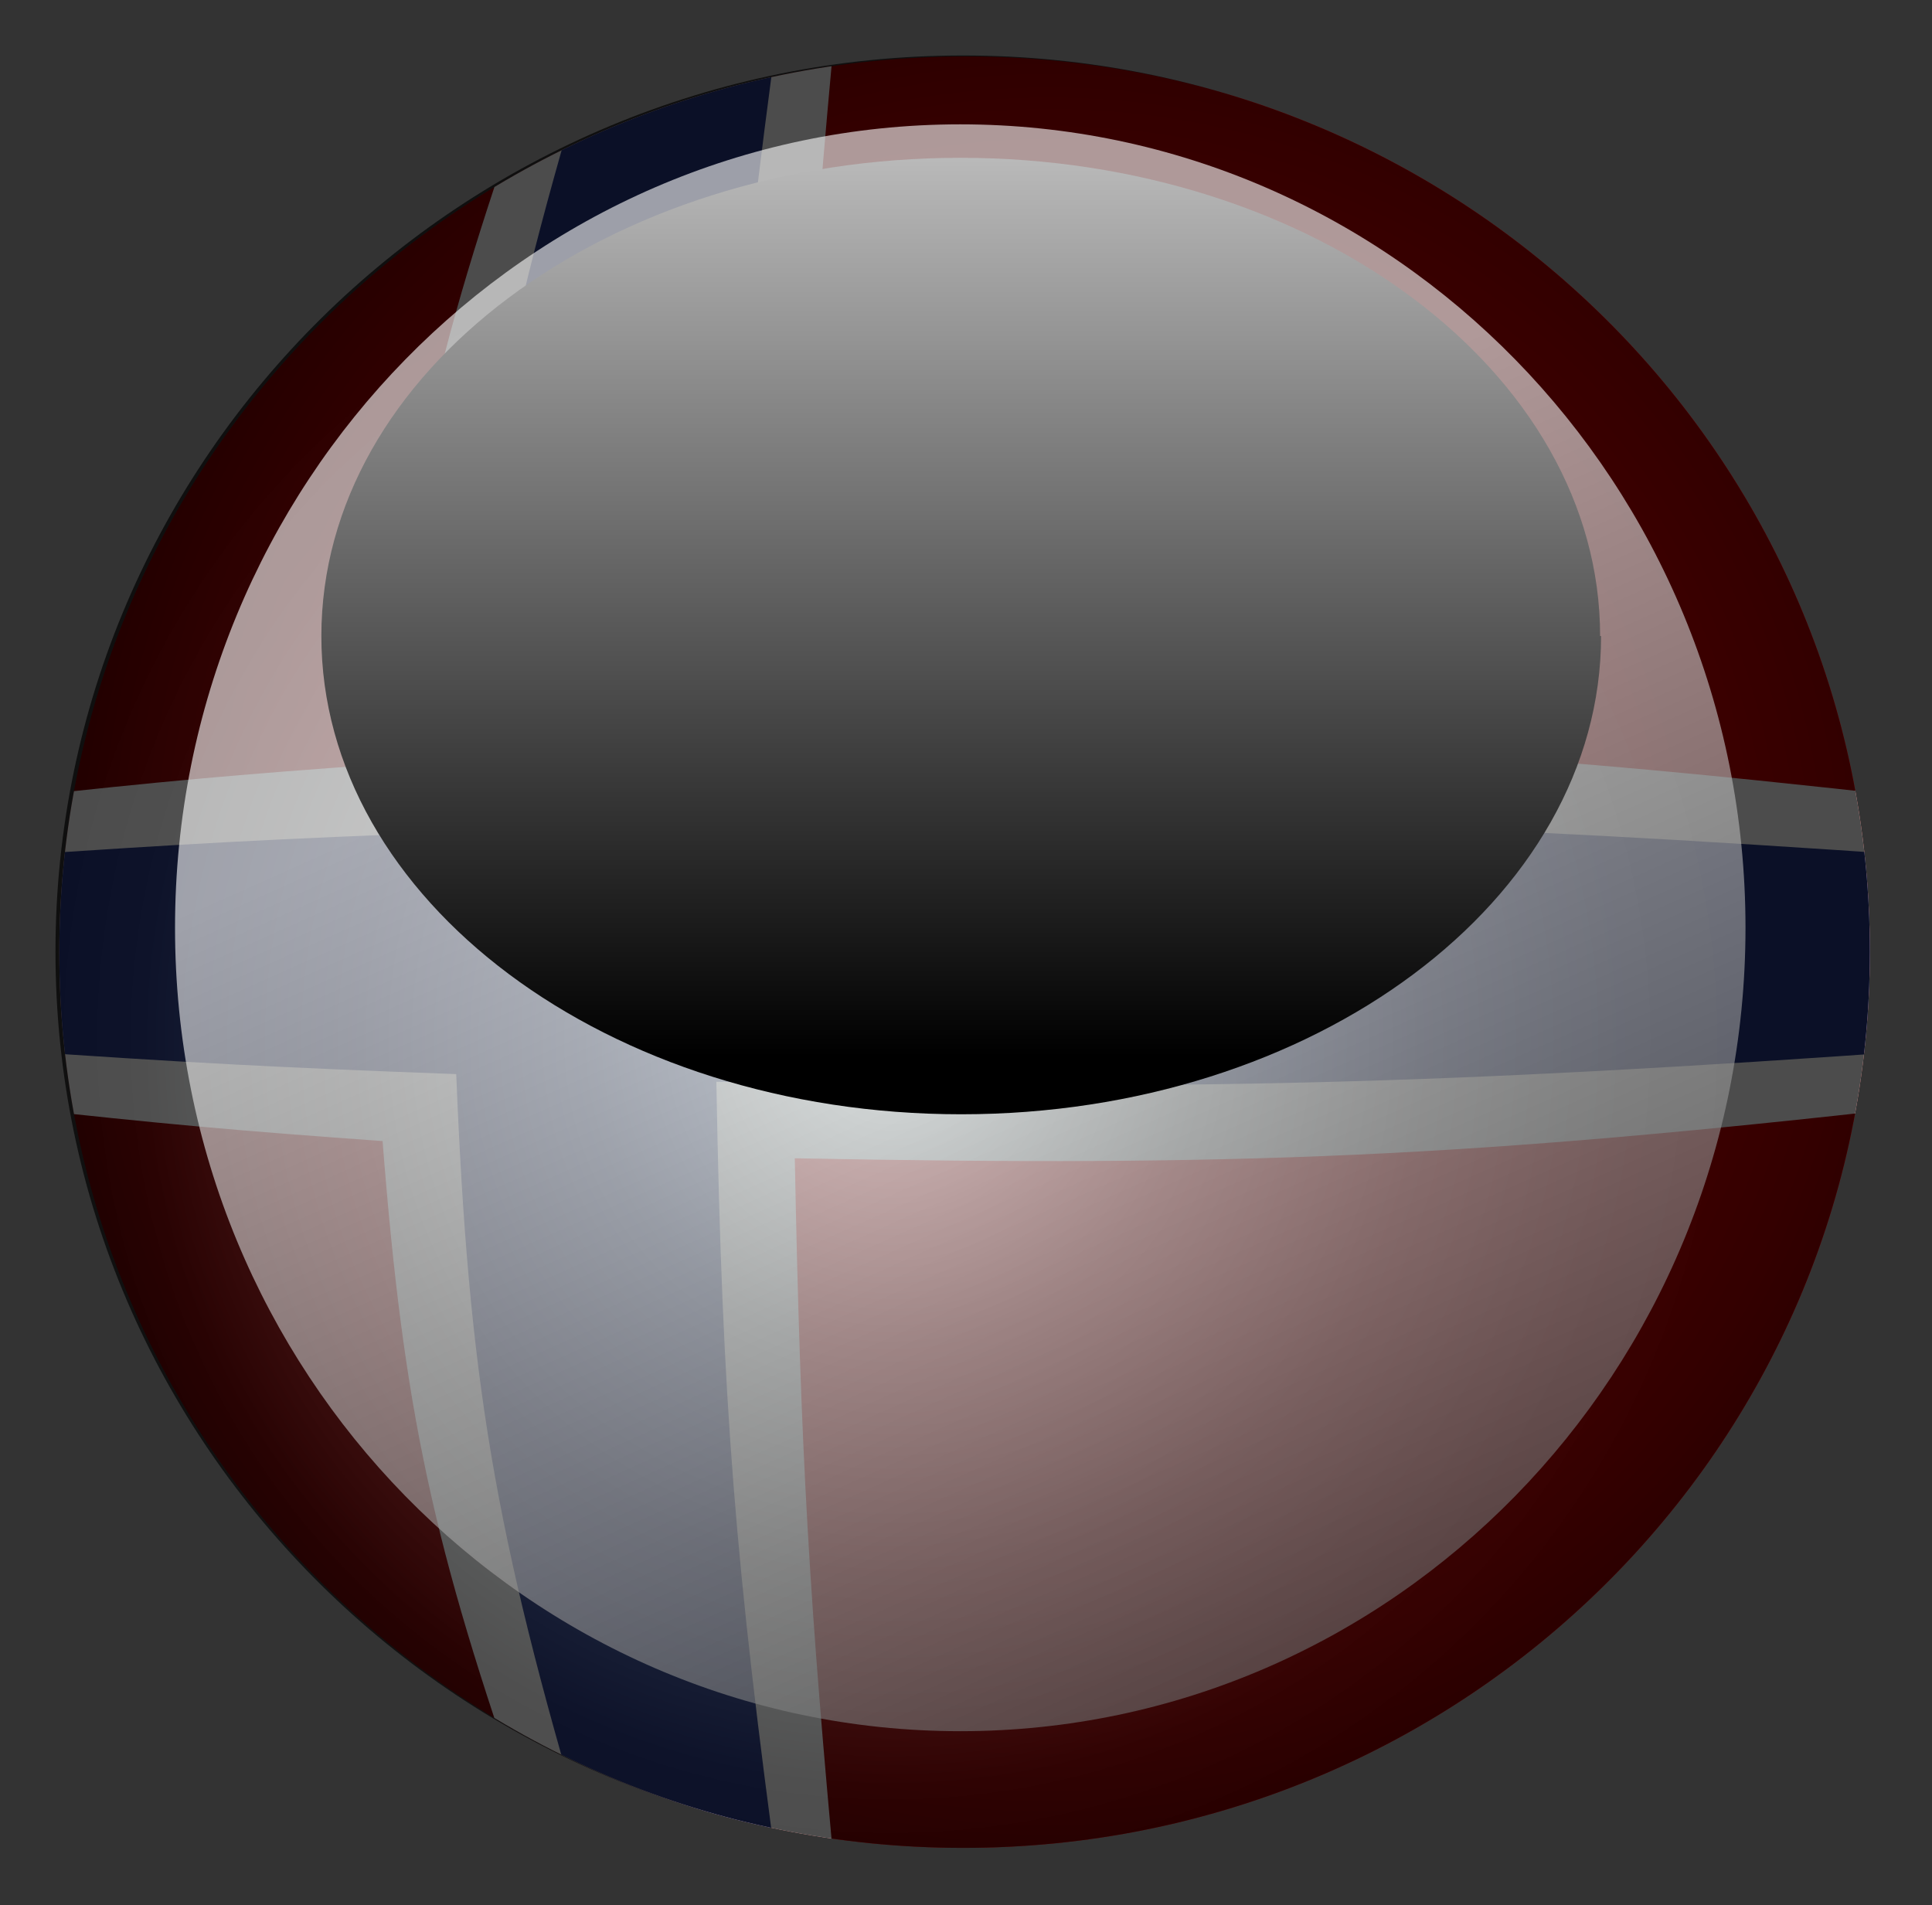 <?xml version="1.0" encoding="UTF-8"?> <svg xmlns="http://www.w3.org/2000/svg" xmlns:xlink="http://www.w3.org/1999/xlink" viewBox="0 0 20.2 19.92"><rect x="0" y="0" width="20.2" height="19.92" fill="#333333" stroke="none"/><defs><style> .cls-1 { fill: none; } .cls-2 { fill: url(#radial-gradient); } .cls-3 { isolation: isolate; } .cls-4 { clip-path: url(#clippath-1); } .cls-5 { fill: url(#linear-gradient-2); } .cls-5, .cls-6 { mix-blend-mode: screen; } .cls-7 { fill: #fff; } .cls-8 { fill: url(#linear-gradient); mix-blend-mode: overlay; opacity: .6; } .cls-6 { fill: url(#radial-gradient-2); opacity: .7; } .cls-9 { clip-path: url(#clippath); } .cls-10 { fill: #253783; } </style><clipPath id="clippath"><path class="cls-1" d="M19.55,9.95c0,5.17-4.24,9.37-9.48,9.37S.58,15.12.58,9.95,4.83.58,10.07.58s9.48,4.19,9.48,9.37Z"></path></clipPath><radialGradient id="radial-gradient" cx="10.97" cy="9.45" fx="10.97" fy="9.45" r="11.18" gradientUnits="userSpaceOnUse"><stop offset="0" stop-color="red"></stop><stop offset=".2" stop-color="#fb0000"></stop><stop offset=".35" stop-color="#f10000"></stop><stop offset=".49" stop-color="#e10000"></stop><stop offset=".63" stop-color="#c90000"></stop><stop offset=".75" stop-color="#ab0000"></stop><stop offset=".87" stop-color="#850000"></stop><stop offset=".99" stop-color="#5a0000"></stop><stop offset="1" stop-color="#570000"></stop></radialGradient><clipPath id="clippath-1"><path class="cls-2" d="M19.58,9.96c0,5.17-4.25,9.37-9.48,9.37S.62,15.13.62,9.96,4.86.59,10.1.59s9.48,4.19,9.48,9.37Z"></path></clipPath><radialGradient id="radial-gradient-2" cx="9.31" cy="10.87" fx="9.31" fy="10.87" r="12.26" gradientUnits="userSpaceOnUse"><stop offset=".02" stop-color="#efffff"></stop><stop offset=".05" stop-color="#d7e6e6"></stop><stop offset=".16" stop-color="#9faaaa"></stop><stop offset=".26" stop-color="#6e7676"></stop><stop offset=".37" stop-color="#474b4b"></stop><stop offset=".46" stop-color="#282a2a"></stop><stop offset=".56" stop-color="#111313"></stop><stop offset=".64" stop-color="#040404"></stop><stop offset=".72" stop-color="#000"></stop></radialGradient><linearGradient id="linear-gradient" x1="8.62" y1="6.51" x2="17.08" y2="25.41" gradientUnits="userSpaceOnUse"><stop offset="0" stop-color="#fff"></stop><stop offset="1" stop-color="#000"></stop></linearGradient><linearGradient id="linear-gradient-2" x1="10.04" y1="-1.9" x2="10.04" y2="11.05" xlink:href="#linear-gradient"></linearGradient></defs><g class="cls-3"><g id="Lager_1" data-name="Lager 1"><g class="cls-9"><g><g><g><path class="cls-2" d="M19.58,9.96c0,5.17-4.25,9.37-9.48,9.37S.62,15.13.62,9.96,4.86.59,10.1.59s9.48,4.19,9.48,9.37Z"></path><g class="cls-4"><g><path class="cls-7" d="M20.05,8.34c-4.7-.53-7.04-.64-11.74-.54.06-3.09.15-4.63.44-7.71-1.3.16-1.94.33-3.24.87-.99,2.81-1.29,4.22-1.51,7.03-1.54.11-2.32.18-3.86.35-.2,1.3-.2,1.94,0,3.24,1.55.17,2.32.24,3.86.35.22,2.81.52,4.22,1.51,7.03,1.3.54,1.95.72,3.24.87-.29-3.09-.38-4.63-.44-7.72,4.69.09,7.04-.01,11.74-.54.2-1.3.2-1.94,0-3.24Z"></path><path class="cls-10" d="M20.13,8.95c-5.06-.35-7.58-.42-12.64-.33.06-3.38.2-5.07.66-8.45-.81.14-1.22.25-2.03.55-.95,3.19-1.22,4.79-1.35,7.98-1.88.07-2.82.12-4.71.25-.08.81-.08,1.22,0,2.03,1.88.13,2.82.18,4.71.25.13,3.19.4,4.79,1.35,7.98.81.29,1.22.4,2.03.55-.46-3.38-.6-5.07-.66-8.45,5.06.09,7.58.03,12.64-.33.08-.81.08-1.22,0-2.03Z"></path></g></g></g><path class="cls-6" d="M19.55,9.95c0,5.17-4.24,9.37-9.48,9.37S.58,15.12.58,9.95,4.83.58,10.07.58s9.48,4.19,9.48,9.37Z"></path></g><g><path class="cls-8" d="M18.25,9.7c0,4.64-3.68,8.4-8.21,8.4S1.83,14.34,1.83,9.7,5.51,1.3,10.04,1.3s8.21,3.76,8.21,8.4Z"></path><path class="cls-5" d="M16.74,6.65c0,2.76-3,5-6.69,5s-6.69-2.24-6.69-5S6.35,1.65,10.04,1.65s6.69,2.24,6.69,5Z"></path></g></g></g></g></g></svg> 